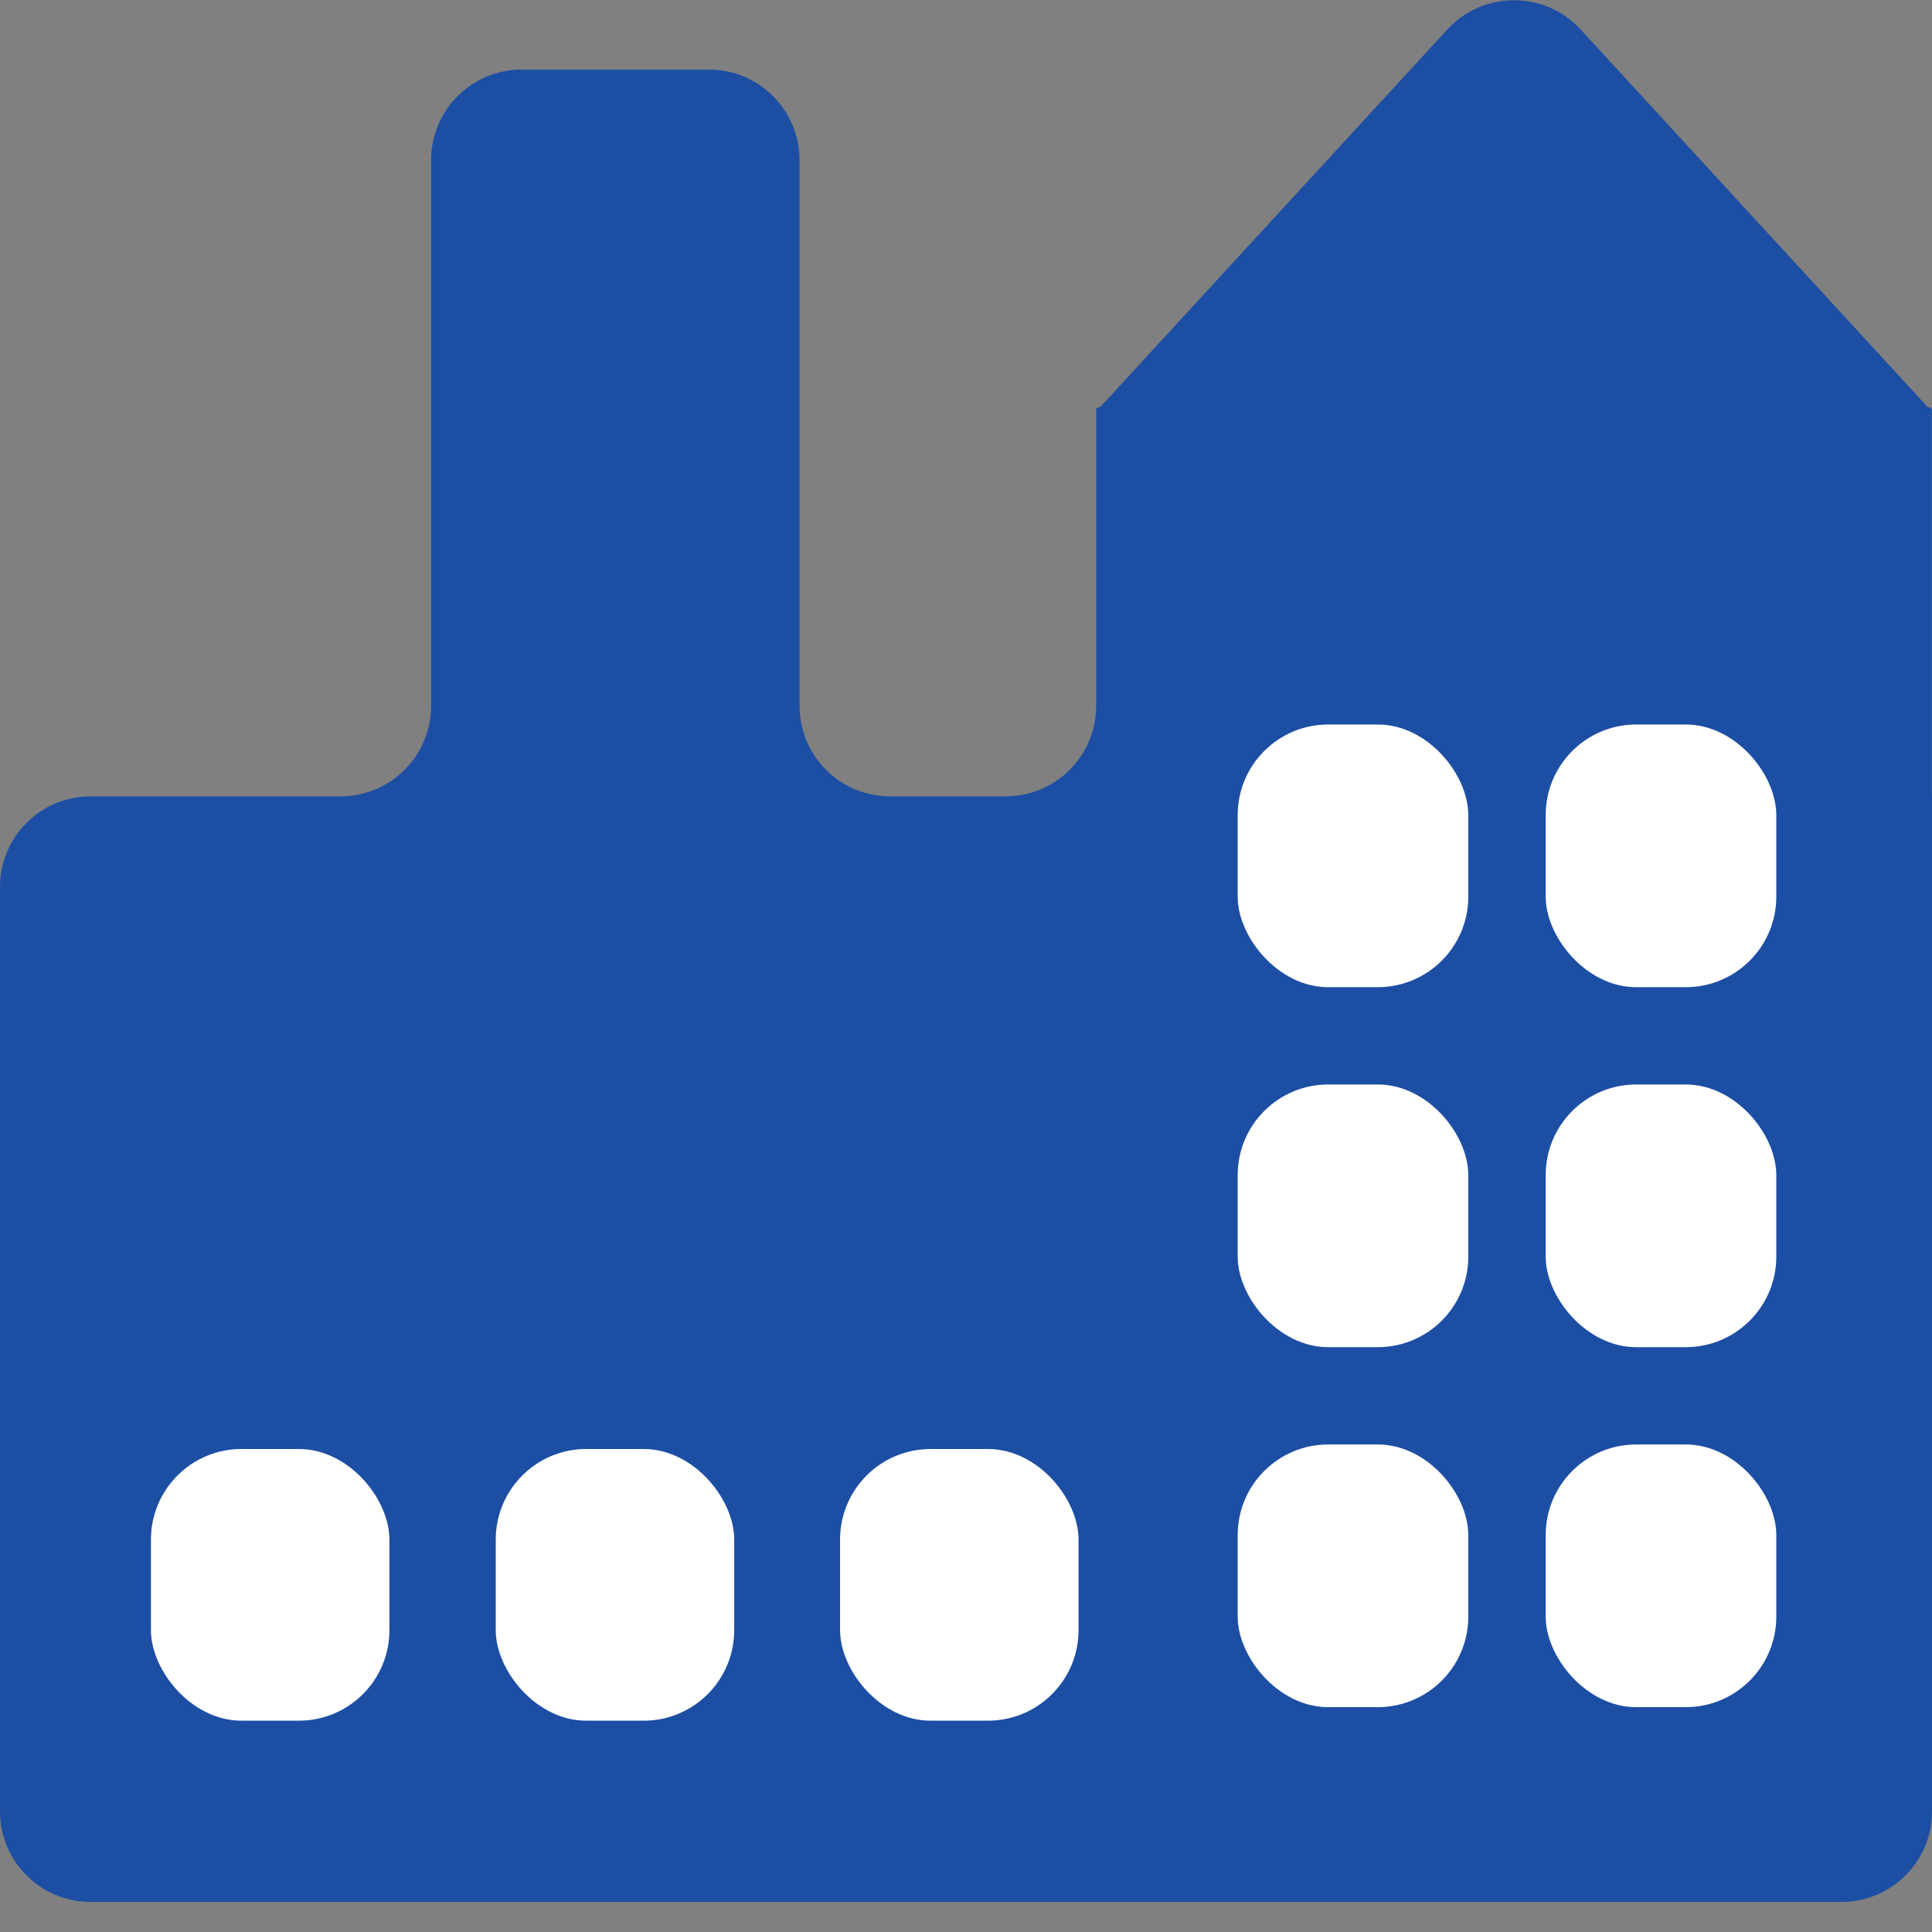 <svg width="64" height="64" viewBox="0 0 64 64" fill="none" xmlns="http://www.w3.org/2000/svg">
<rect x="0" y="0" width="64" height="64" fill="#808080" stroke="none"/>
<path fill-rule="evenodd" clip-rule="evenodd" d="M63.906 13.496C63.881 13.496 63.857 13.485 63.84 13.466L52.361 0.978C51.172 -0.315 49.132 -0.315 47.943 0.978L36.463 13.467C36.447 13.485 36.424 13.496 36.399 13.496C36.351 13.496 36.312 13.534 36.312 13.582V23.381C36.312 25.038 34.969 26.381 33.312 26.381H29.486C27.829 26.381 26.486 25.038 26.486 23.381V5.305C26.486 3.648 25.143 2.305 23.486 2.305H17.281C15.624 2.305 14.281 3.648 14.281 5.305V23.381C14.281 25.038 12.938 26.381 11.281 26.381H3C1.343 26.381 0 27.724 0 29.381V60.004C0 61.661 1.343 63.004 3 63.004H61C62.657 63.004 64 61.661 64 60.004V26.383C64 26.382 63.999 26.381 63.998 26.381C63.997 26.381 63.996 26.38 63.996 26.379V13.586C63.996 13.536 63.956 13.496 63.906 13.496Z" fill="#1C4EA4"/>
<rect x="41" y="24" width="7.639" height="8.702" rx="3" fill="white"/>
<rect x="41" y="35.925" width="7.639" height="8.702" rx="3" fill="white"/>
<rect x="41" y="47.85" width="7.639" height="8.702" rx="3" fill="white"/>
<rect x="5" y="48" width="7.9" height="9" rx="3" fill="white"/>
<rect x="51.203" y="24" width="7.639" height="8.702" rx="3" fill="white"/>
<rect x="51.203" y="35.925" width="7.639" height="8.702" rx="3" fill="white"/>
<rect x="51.203" y="47.85" width="7.639" height="8.702" rx="3" fill="white"/>
<rect x="16.422" y="48" width="7.9" height="9" rx="3" fill="white"/>
<rect x="27.828" y="48" width="7.9" height="9" rx="3" fill="white"/>
</svg>
